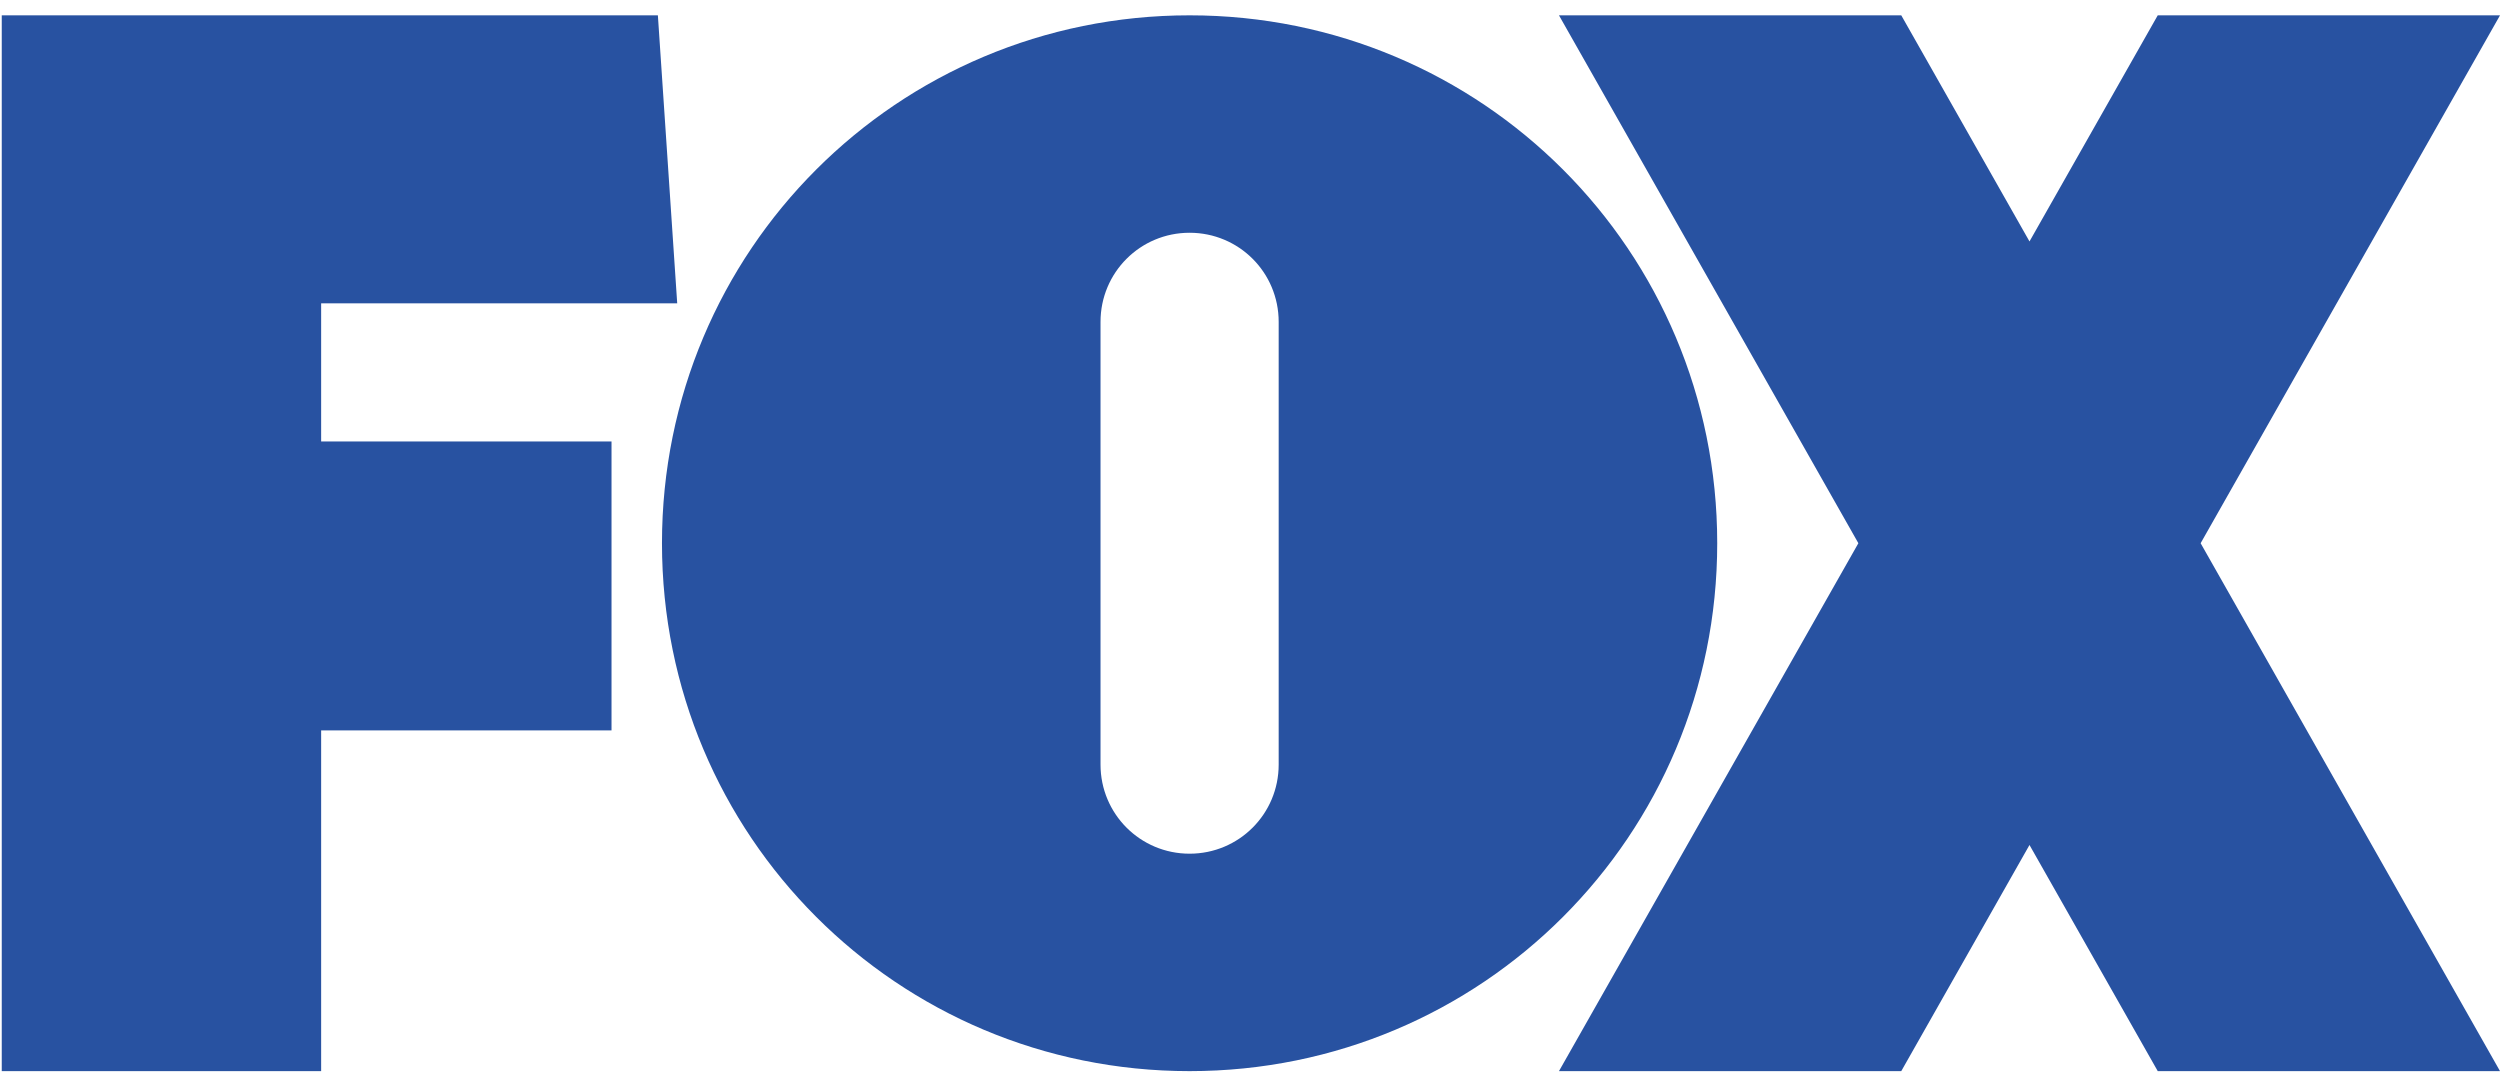 <svg width="153" height="66" viewBox="0 0 153 66" fill="none" xmlns="http://www.w3.org/2000/svg">
<path d="M0.107 0.938V65.553H19.654V44.699H37.425V27.019H19.654V18.562H41.445L40.262 0.938H0.107Z" fill="#2852A1"/>
<path d="M72.803 0.938C54.915 0.938 40.513 15.347 40.513 33.245C40.513 51.144 54.915 65.553 72.803 65.553C90.692 65.553 105.094 51.144 105.094 33.245C105.094 15.347 90.692 0.938 72.803 0.938ZM72.803 14.245C75.824 14.245 78.255 16.677 78.255 19.699V46.791C78.255 49.813 75.824 52.246 72.803 52.246C69.783 52.246 67.352 49.813 67.352 46.791V19.699C67.352 16.677 69.783 14.245 72.803 14.245Z" fill="#2852A1"/>
<path d="M95.409 0.938L113.732 33.245L95.409 65.553H116.357L124.205 51.713L132.054 65.553H153.001L134.679 33.245L153.001 0.938H132.054L124.205 14.777L116.357 0.938H95.409Z" fill="#2852A1"/>
</svg>
